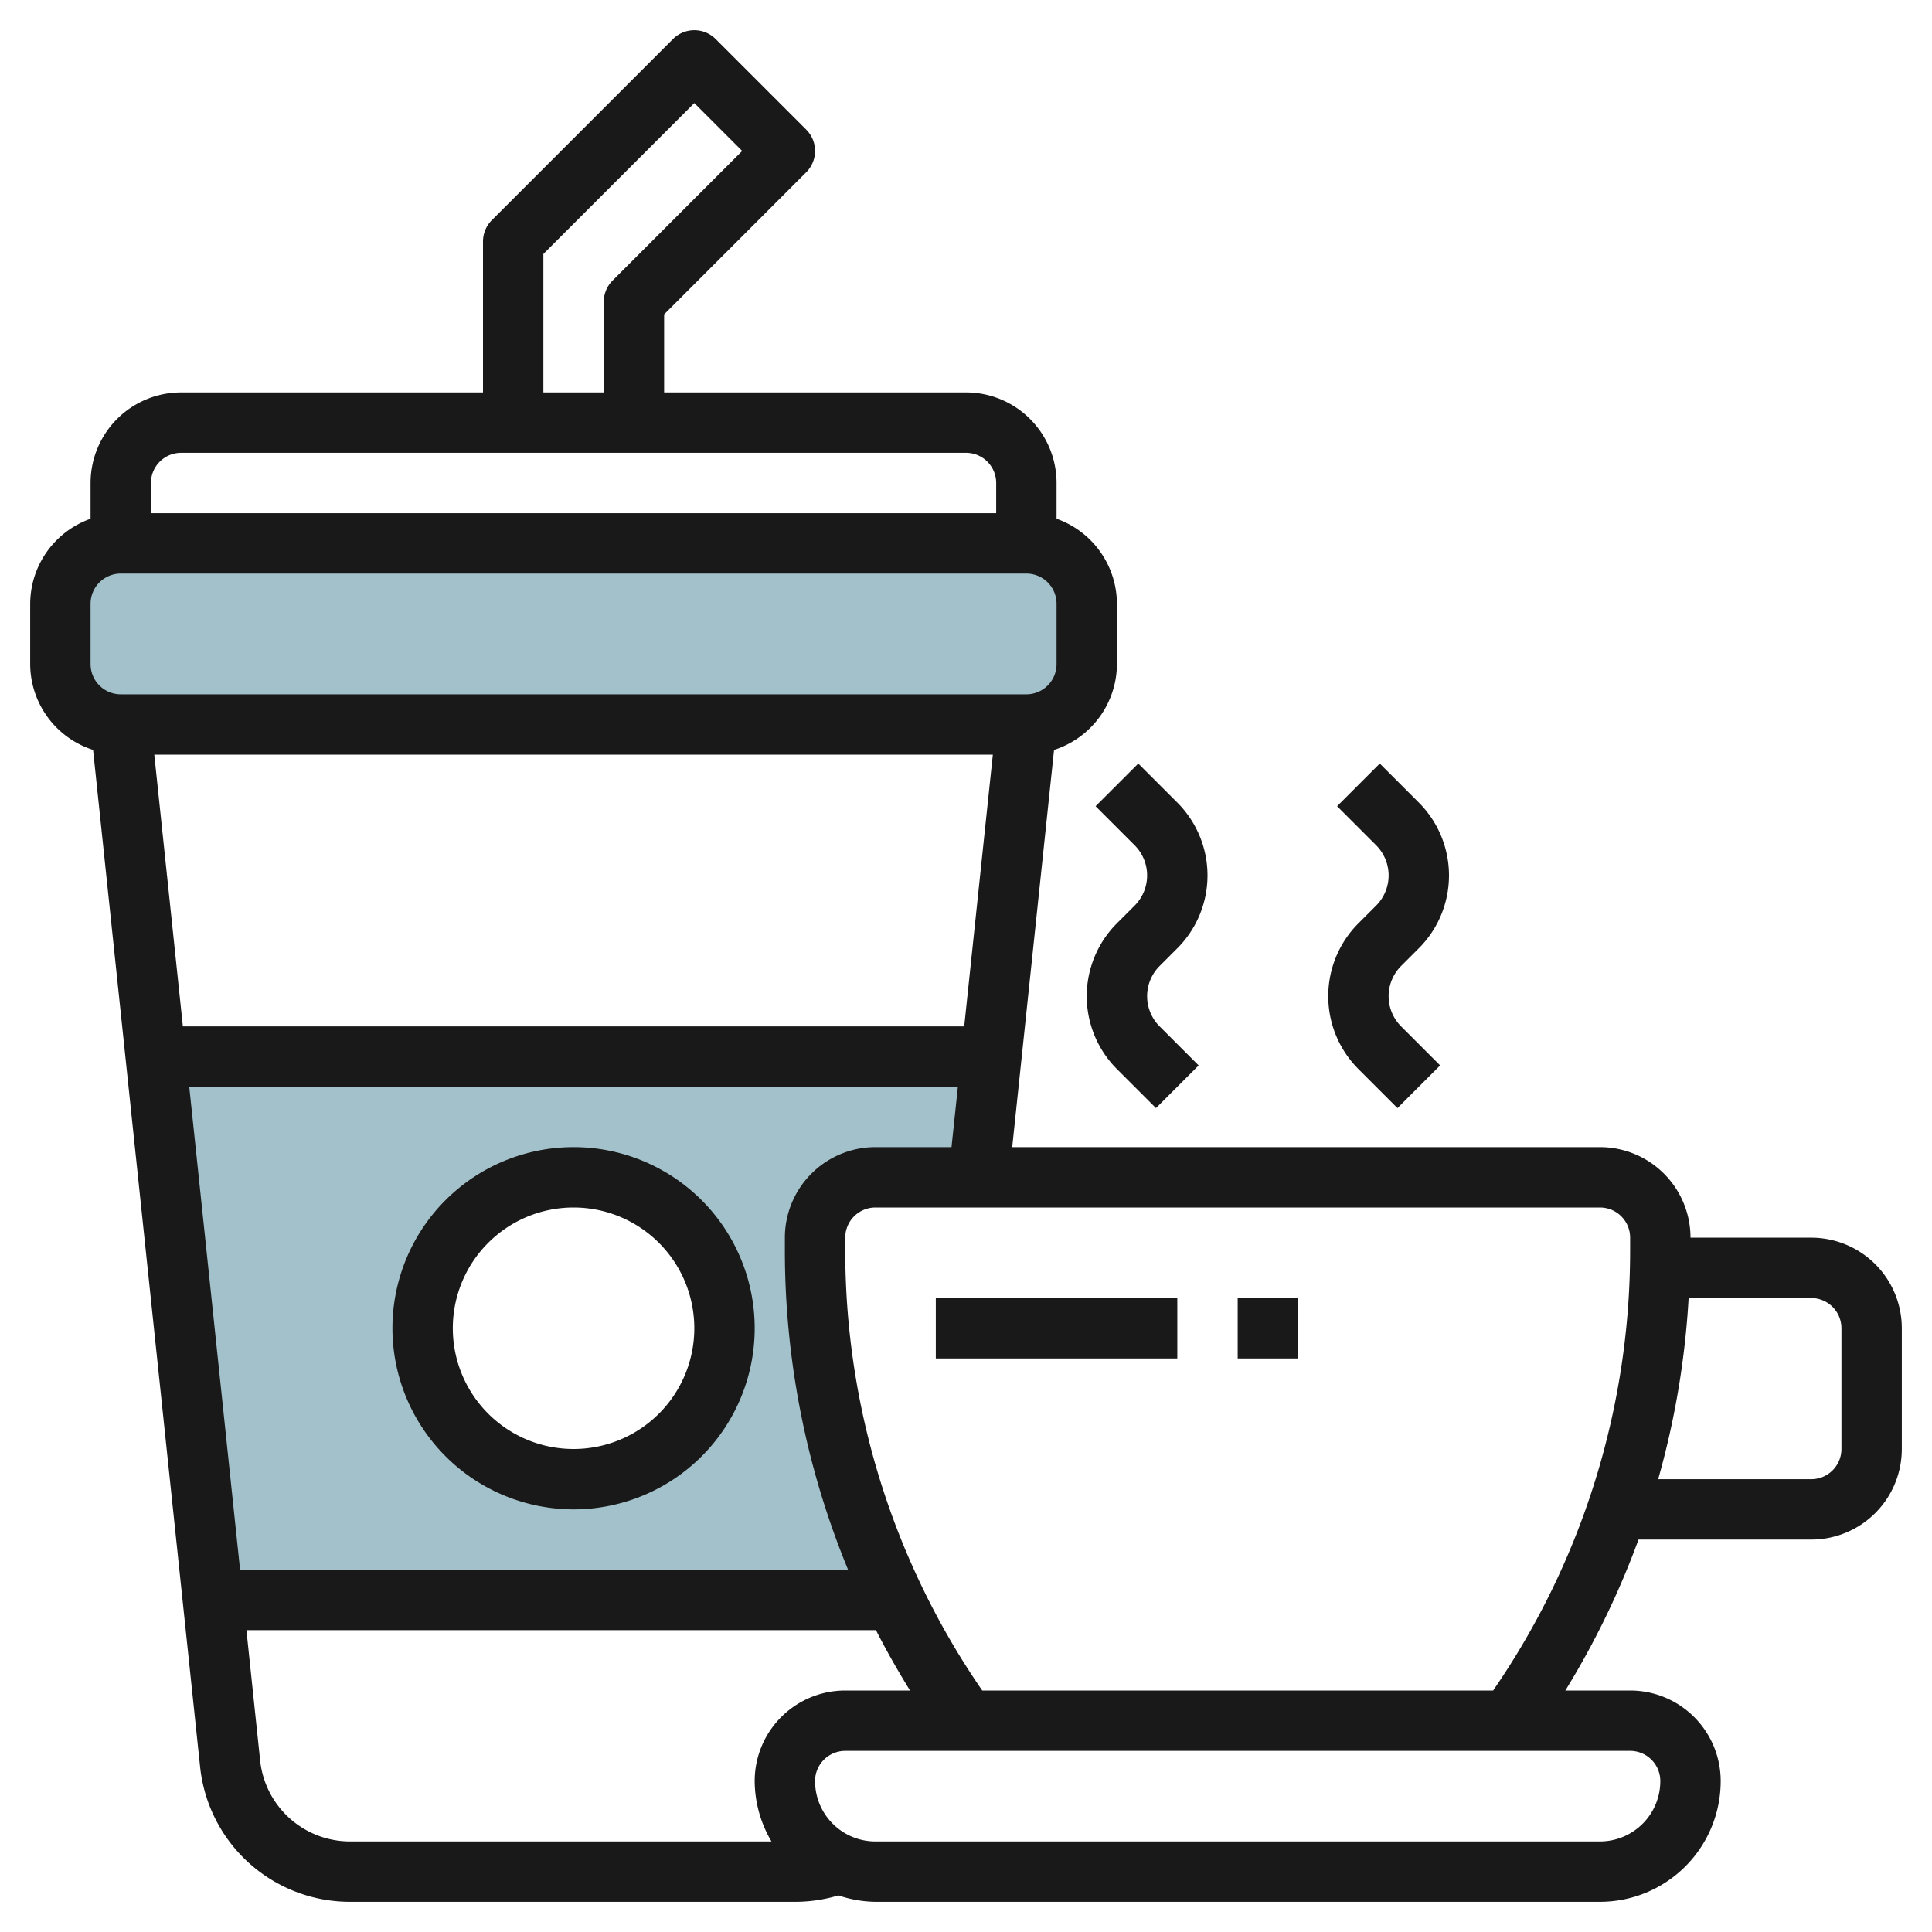 <svg height="512" viewBox="0 0 64 64" width="512" xmlns="http://www.w3.org/2000/svg"><g id="Layer_9" data-name="Layer 9"><path d="m26.842 41a2 2 0 0 1 2-2h3.421l.421-4h-27.684l1.894 18h22.606a26.832 26.832 0 0 1 -2.653-11.6zm-8 8a5 5 0 1 1 5-5 5 5 0 0 1 -5 5z" fill="#a3c1ca"/><rect fill="#a3c1ca" height="6" rx="2" width="33.999" x="2" y="18"/><g fill="#191919"><path d="m60 41h-4a3 3 0 0 0 -3-3h-19.469l1.386-13.158a3 3 0 0 0 2.083-2.842v-2a3 3 0 0 0 -2-2.816v-1.184a3 3 0 0 0 -3-3h-10v-2.586l4.707-4.707a1 1 0 0 0 0-1.414l-3-3a1 1 0 0 0 -1.414 0l-6 6a1 1 0 0 0 -.293.707v5h-10a3 3 0 0 0 -3 3v1.184a3 3 0 0 0 -2 2.816v2a2.994 2.994 0 0 0 2.083 2.841l3.545 33.682a4.989 4.989 0 0 0 4.972 4.477h14.8a4.987 4.987 0 0 0 1.375-.212 3.96 3.96 0 0 0 1.225.212h24a4 4 0 0 0 4-4 3 3 0 0 0 -3-3h-2.146a27.675 27.675 0 0 0 2.424-5h5.722a3 3 0 0 0 3-3v-4a3 3 0 0 0 -3-3zm-54.889-16h27.778l-.948 9h-25.883zm12.889-16.586 5-5 1.586 1.586-4.293 4.293a1 1 0 0 0 -.293.707v3h-2zm-12 6.586h26a1 1 0 0 1 1 1v1h-28v-1a1 1 0 0 1 1-1zm-3 5a1 1 0 0 1 1-1h30a1 1 0 0 1 1 1v2a1 1 0 0 1 -1 1h-30a1 1 0 0 1 -1-1zm3.269 16h25.462l-.211 2h-2.52a3 3 0 0 0 -3 3v.4a27.713 27.713 0 0 0 2.094 10.6h-20.141zm2.348 22.314-.454-4.314h20.854c.346.68.725 1.346 1.129 2h-2.146a3 3 0 0 0 -3 3 3.959 3.959 0 0 0 .556 2h-13.956a2.994 2.994 0 0 1 -2.983-2.686zm46.383.686a2 2 0 0 1 -2 2h-24a2 2 0 0 1 -2-2 1 1 0 0 1 1-1h26a1 1 0 0 1 1 1zm-22.462-3a25.687 25.687 0 0 1 -4.538-14.6v-.4a1 1 0 0 1 1-1h24a1 1 0 0 1 1 1v.4a25.687 25.687 0 0 1 -4.538 14.6zm28.462-8a1 1 0 0 1 -1 1h-5.071a27.767 27.767 0 0 0 1.009-6h4.062a1 1 0 0 1 1 1z"/><path d="m19 50a6 6 0 1 0 -6-6 6.006 6.006 0 0 0 6 6zm0-10a4 4 0 1 1 -4 4 4 4 0 0 1 4-4z"/><path d="m31 43h8v2h-8z"/><path d="m41 43h2v2h-2z"/><path d="m37.586 28a1.415 1.415 0 0 1 0 2l-.586.586a3.414 3.414 0 0 0 0 4.828l1.293 1.293 1.414-1.414-1.293-1.293a1.415 1.415 0 0 1 0-2l.586-.586a3.414 3.414 0 0 0 0-4.828l-1.293-1.293-1.414 1.414z"/><path d="m45 30.586a3.414 3.414 0 0 0 0 4.828l1.293 1.293 1.414-1.414-1.293-1.293a1.415 1.415 0 0 1 0-2l.586-.586a3.414 3.414 0 0 0 0-4.828l-1.293-1.293-1.414 1.414 1.293 1.293a1.415 1.415 0 0 1 0 2z"/></g></g></svg>